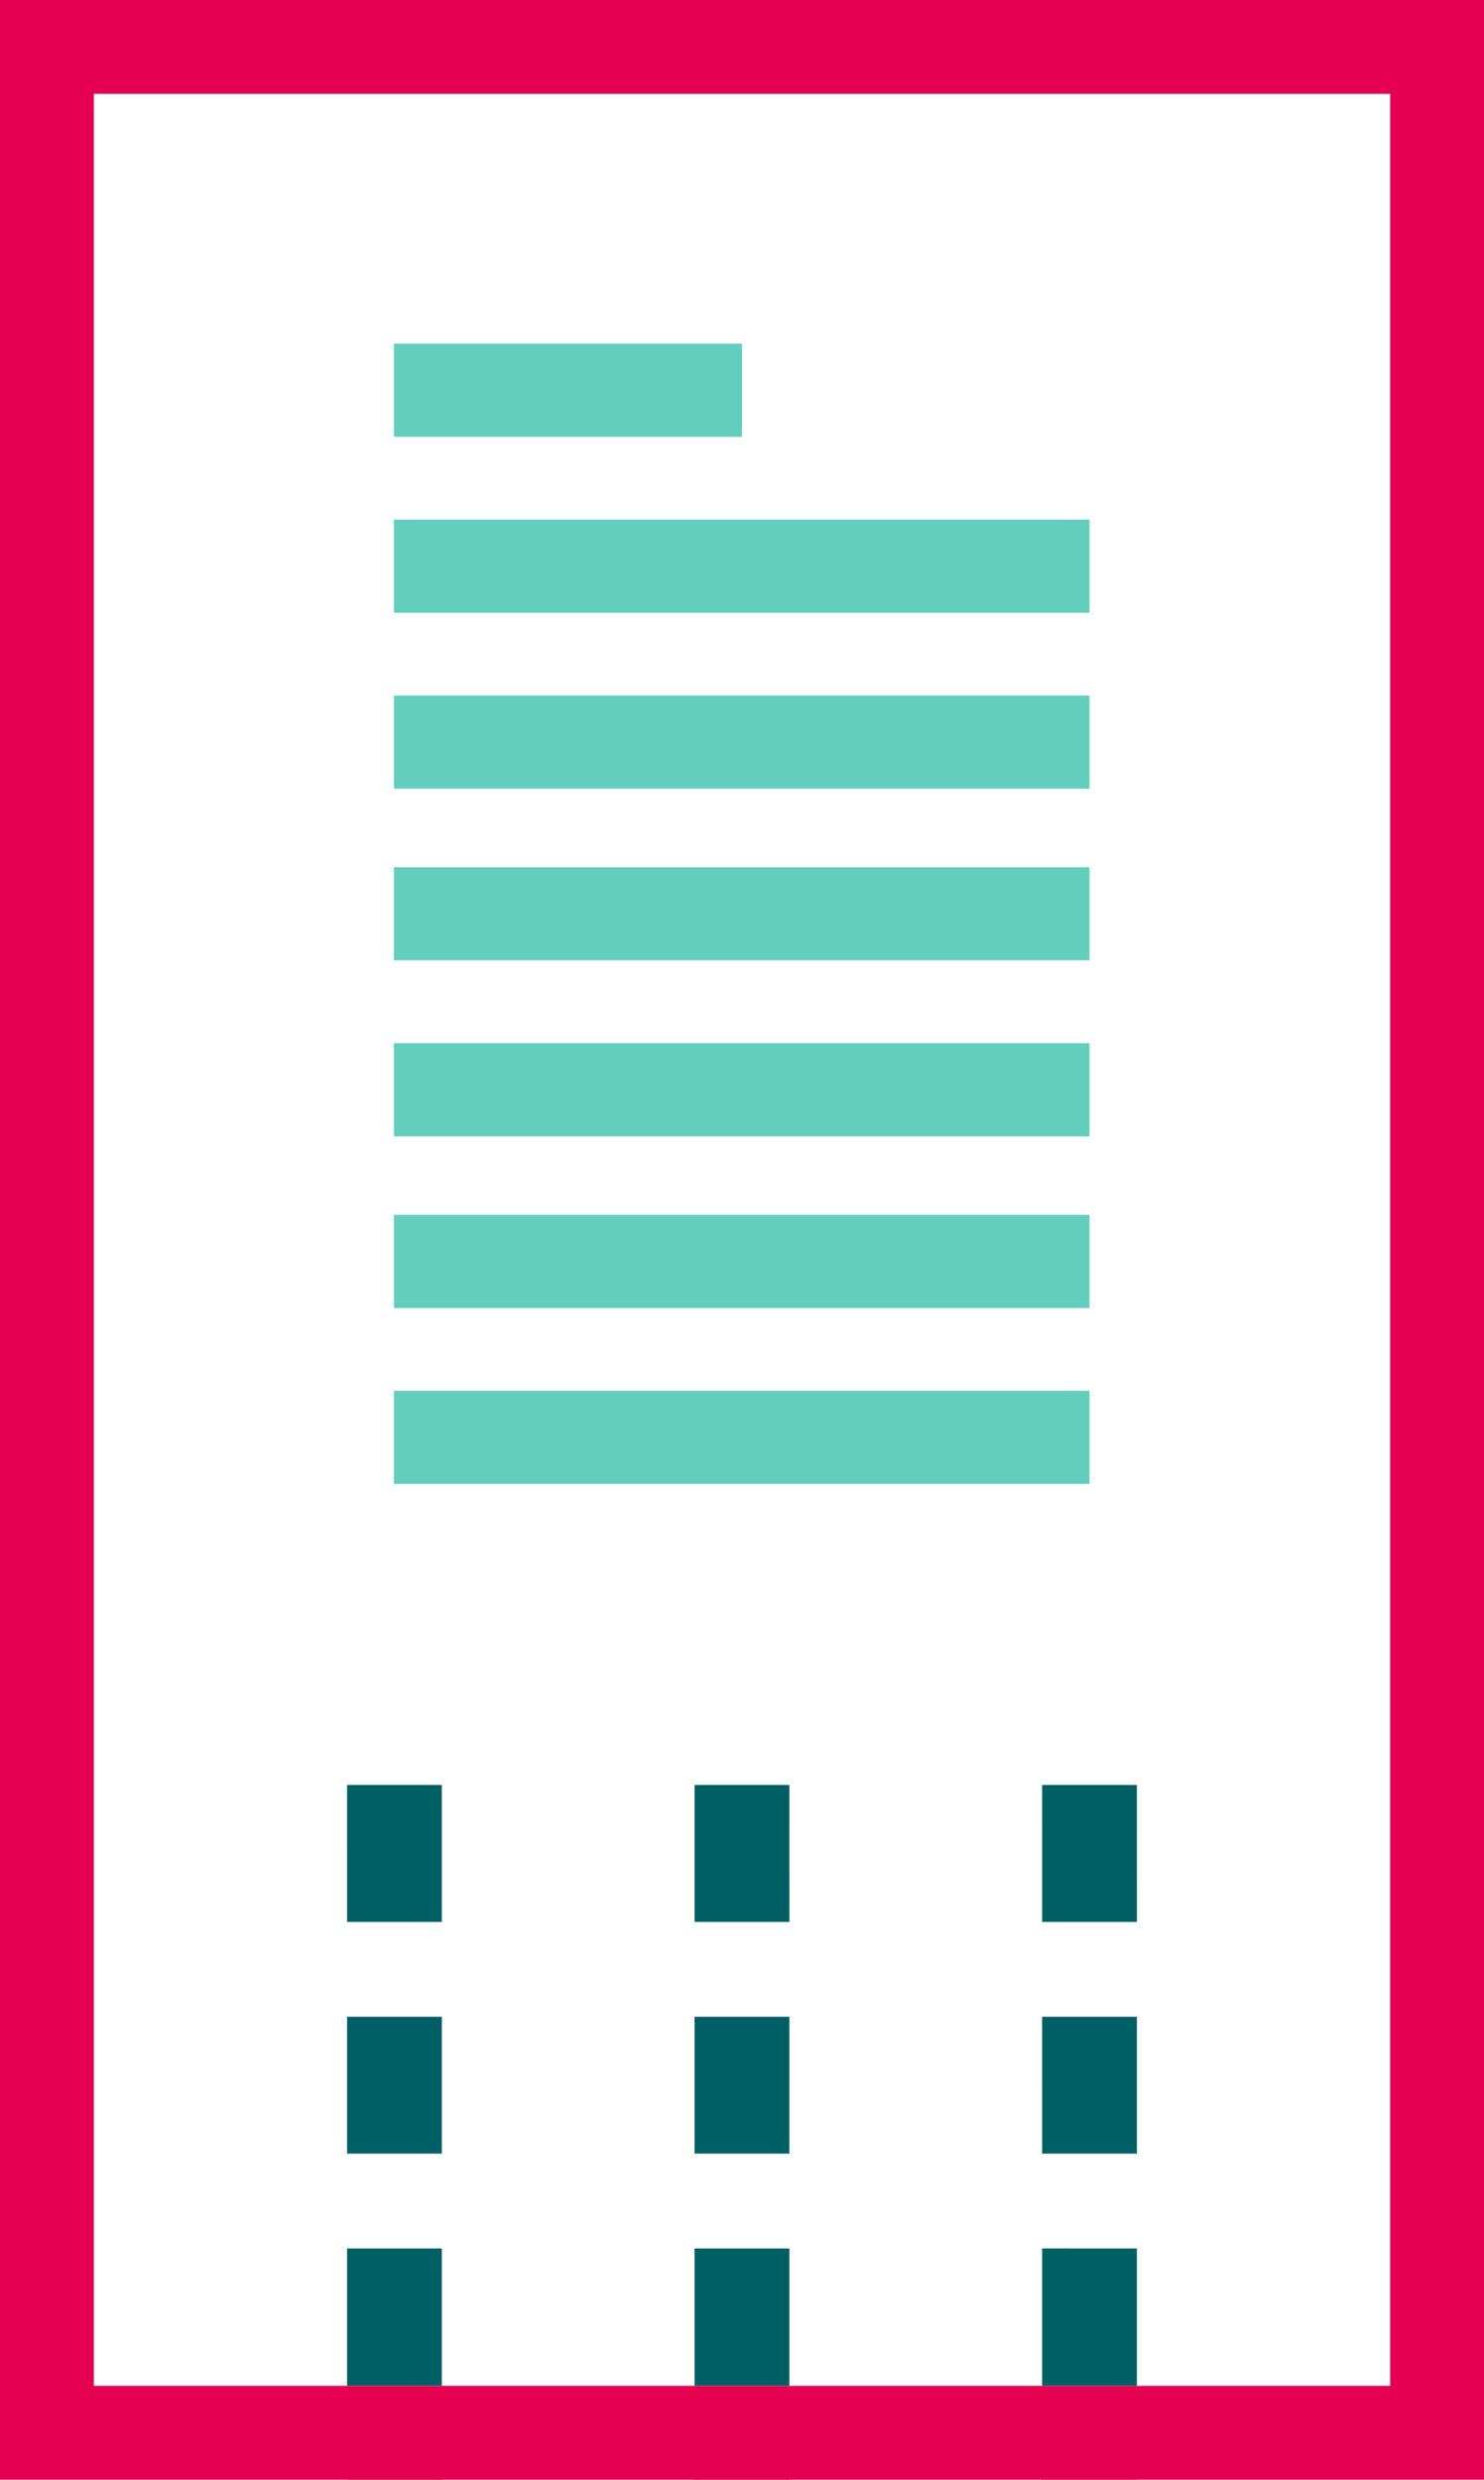 <svg xmlns="http://www.w3.org/2000/svg" id="Group_236" data-name="Group 236" width="46.971" height="78.485" viewBox="0 0 46.971 78.485"><rect id="Rectangle_254" data-name="Rectangle 254" width="11.017" height="2.948" transform="translate(12.468 10.875)" fill="#64cebe"></rect><rect id="Rectangle_255" data-name="Rectangle 255" width="22.017" height="2.948" transform="translate(12.468 16.443)" fill="#64cebe"></rect><rect id="Rectangle_256" data-name="Rectangle 256" width="22.017" height="2.948" transform="translate(12.468 22.011)" fill="#64cebe"></rect><rect id="Rectangle_257" data-name="Rectangle 257" width="22.017" height="2.948" transform="translate(12.468 27.443)" fill="#64cebe"></rect><rect id="Rectangle_258" data-name="Rectangle 258" width="22.017" height="2.949" transform="translate(12.468 33.011)" fill="#64cebe"></rect><rect id="Rectangle_259" data-name="Rectangle 259" width="22.017" height="2.949" transform="translate(12.468 38.443)" fill="#64cebe"></rect><rect id="Rectangle_260" data-name="Rectangle 260" width="22.017" height="2.949" transform="translate(12.468 44.011)" fill="#64cebe"></rect><path id="Path_510" data-name="Path 510" d="M21.985,78.485h3V78.47h-3Zm11,0h3V78.47h-3Zm-22,0h3v-.016h-3Zm0-2.987h3V71.153h-3Zm11,0h3V71.153h-3Zm11-4.346V75.5h3V71.153Zm-22-3h3V63.819h-3Zm11,0h3V63.819h-3Zm11,0h3V63.819h-3Zm-22-7.333h3V56.486h-3Zm11,0h3V56.486h-3Zm11,0h3V56.486h-3Z" fill="#005f64"></path><path id="Path_511" data-name="Path 511" d="M2.971,75.5V2.971H44V75.5ZM0,0V78.469l46.971,0V0Z" fill="#e60050"></path></svg>